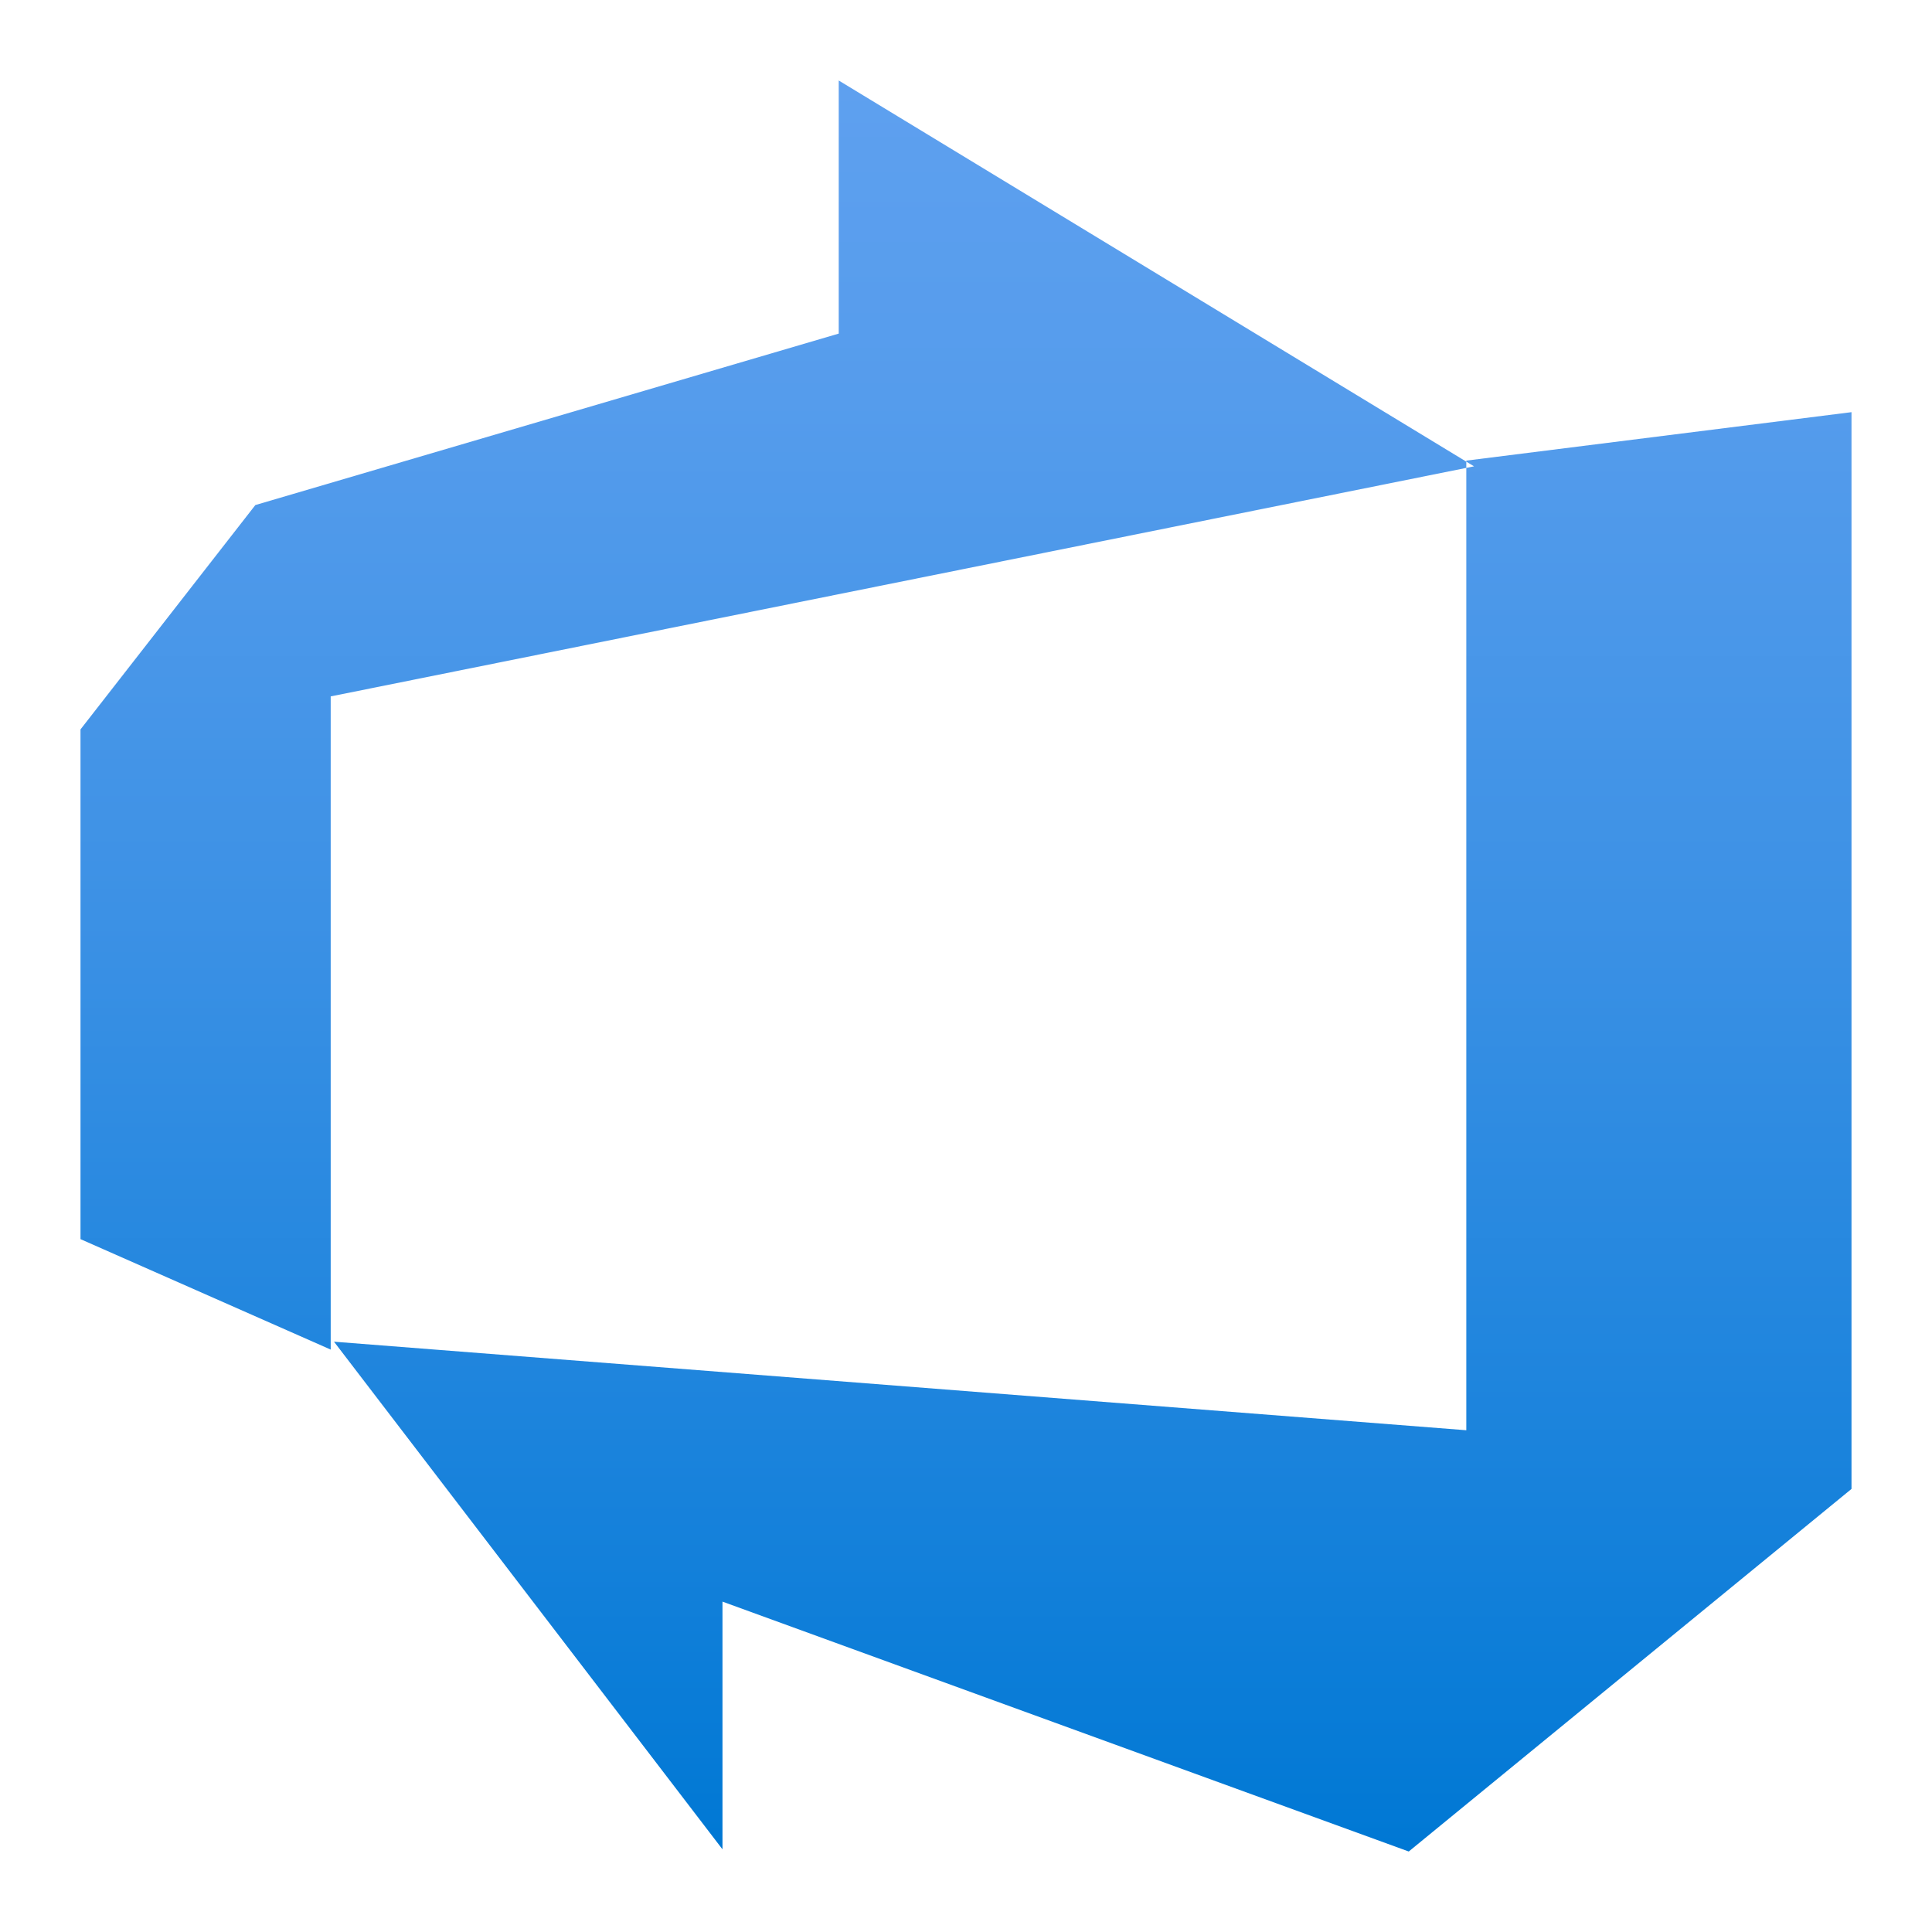<svg width="24" height="24" viewBox="0 0 24 24" fill="none" xmlns="http://www.w3.org/2000/svg">
<path d="M23 5.12V18.496L17.5 23L8.975 19.896V22.973L4.149 16.667L18.215 17.767V5.722L23 5.12ZM18.311 5.793L10.419 1V4.144L3.172 6.274L1 9.061V15.393L4.108 16.765V8.651L18.311 5.793Z" fill="url(#paint0_linear_2043_3262)"/>
<defs>
<linearGradient id="paint0_linear_2043_3262" x1="12" y1="22.931" x2="12" y2="1.041" gradientUnits="userSpaceOnUse">
<stop stop-color="#0078D4"/>
<stop offset="0.16" stop-color="#1380DA"/>
<stop offset="0.53" stop-color="#3C91E5"/>
<stop offset="0.82" stop-color="#559CEC"/>
<stop offset="1" stop-color="#5EA0EF"/>
</linearGradient>
</defs>
</svg>
